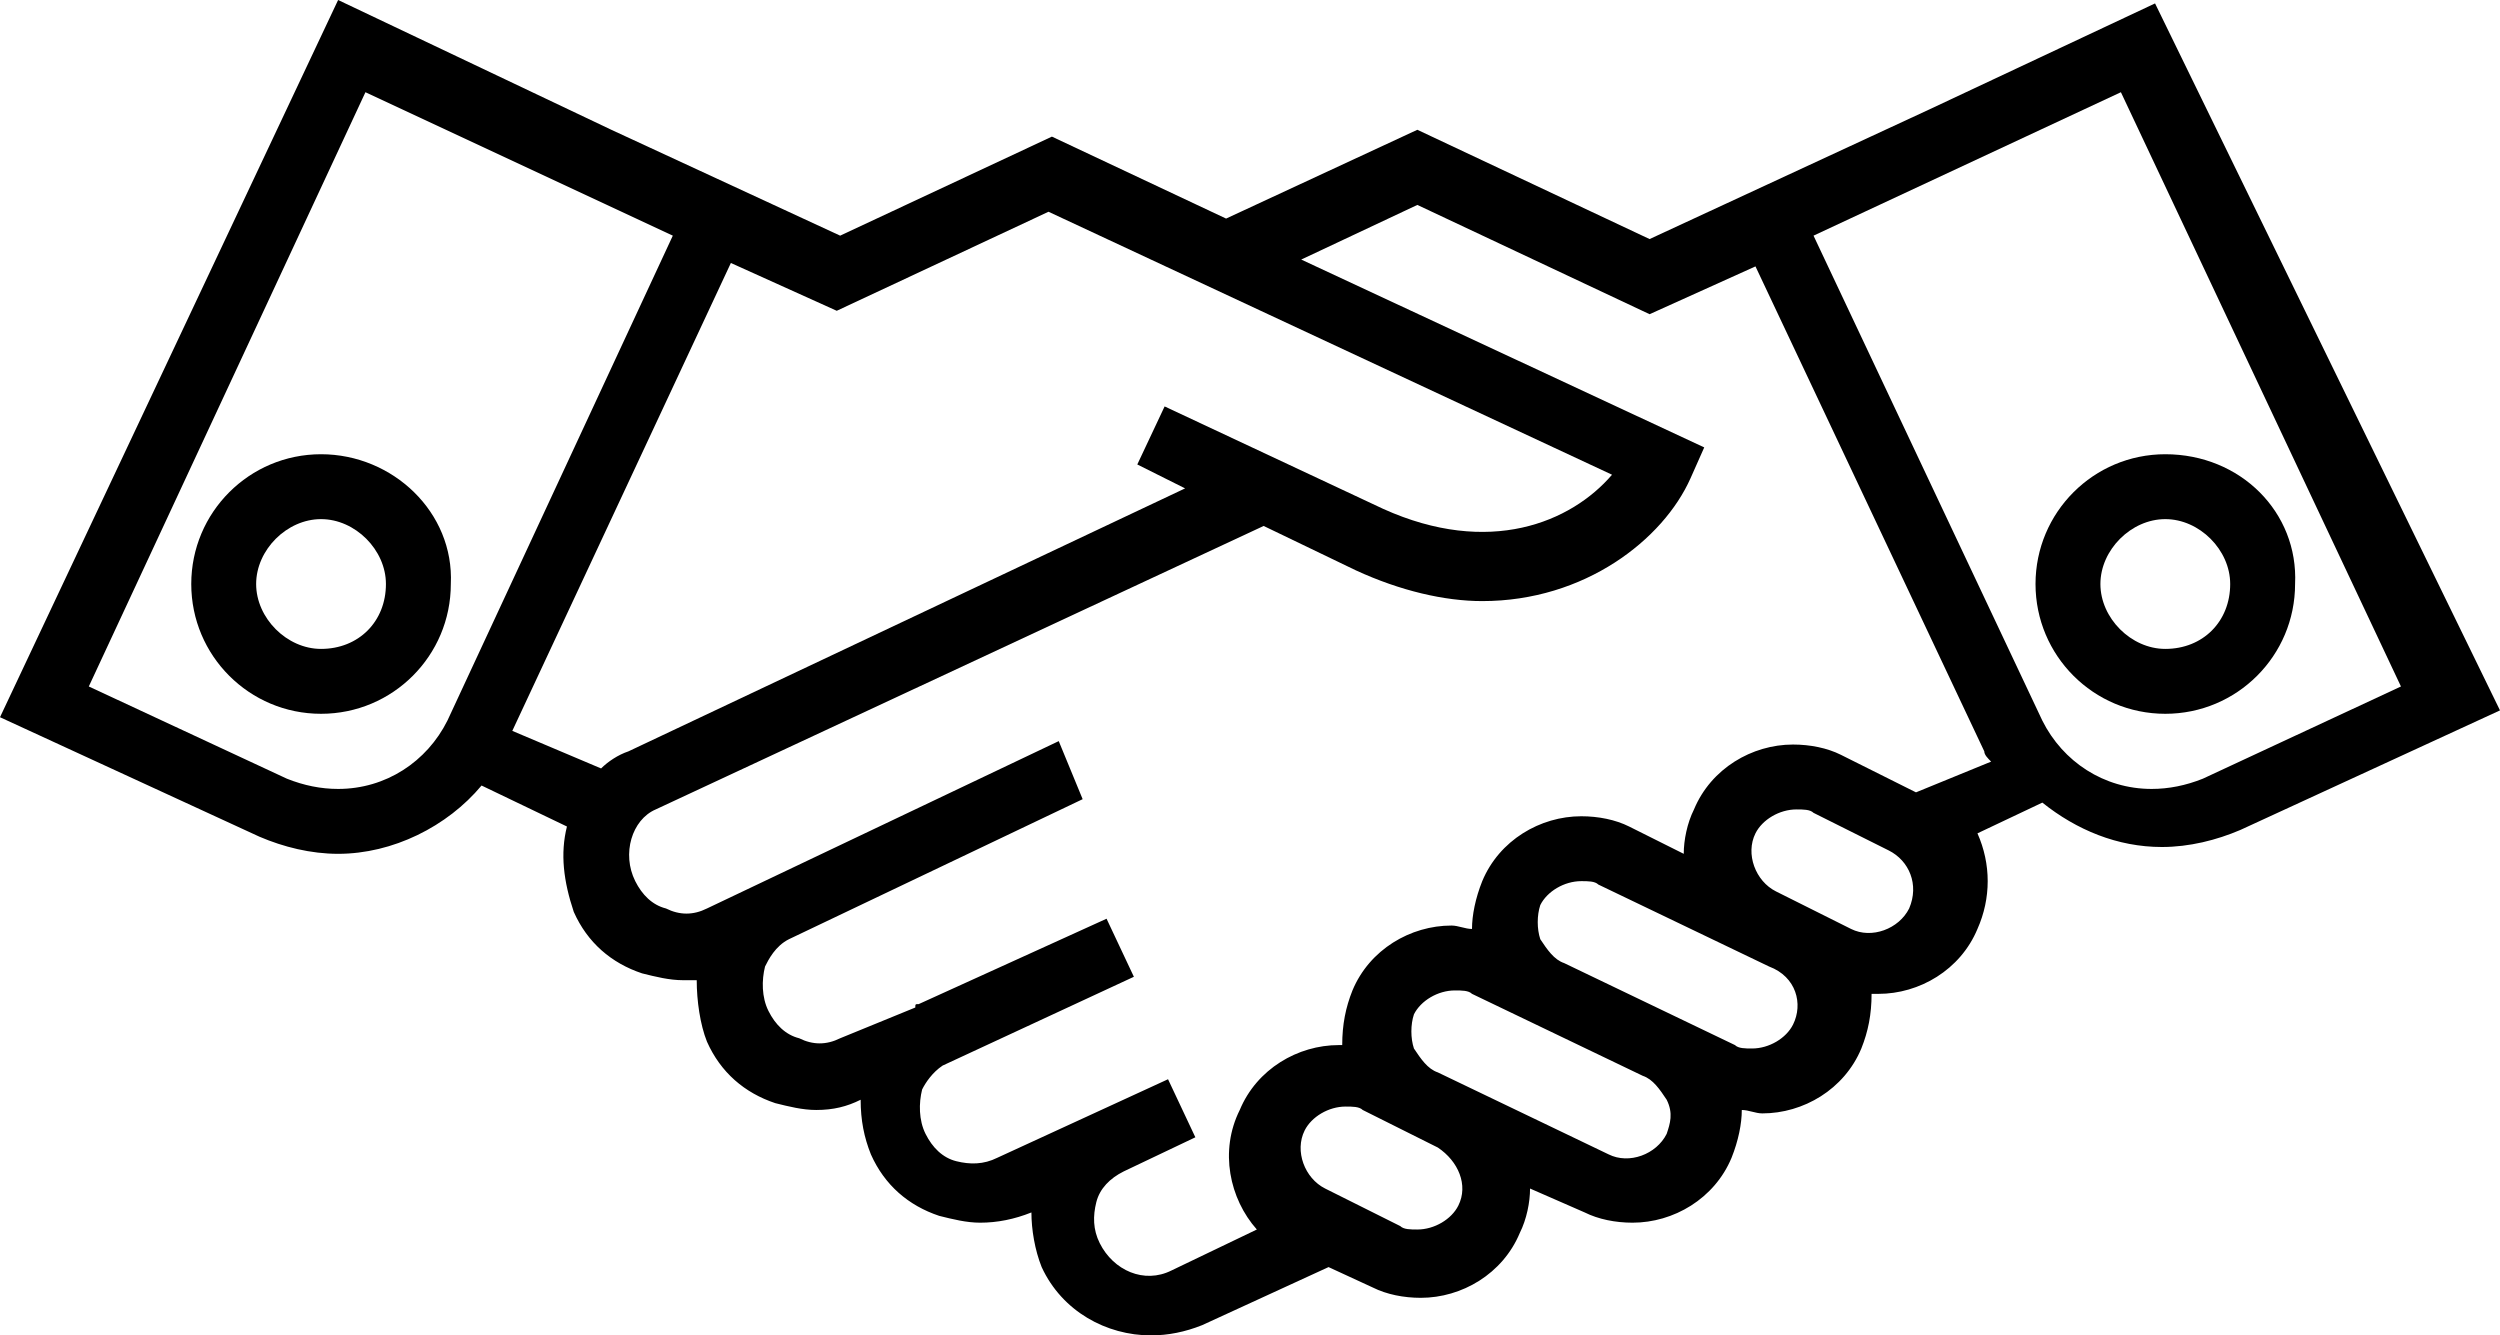 <?xml version="1.0" encoding="utf-8"?>
<!-- Generator: Adobe Illustrator 28.0.0, SVG Export Plug-In . SVG Version: 6.00 Build 0)  -->
<svg version="1.1" id="Ñëîé_1" xmlns="http://www.w3.org/2000/svg" xmlns:xlink="http://www.w3.org/1999/xlink" x="0px" y="0px"
	 viewBox="0 0 73.2 39.1" style="enable-background:new 0 0 73.2 39.1;" xml:space="preserve">
<g>
	<path d="M63.1,0.1l-6.6,3.1L48.3,7l-6.8-3.2l-5.6,2.6L30.8,4l-6.2,2.9l-6.7-3.1L9.9,0L0,21l7.6,3.5C8.3,24.8,9.1,25,9.9,25
		c1.6,0,3.2-0.8,4.2-2l2.5,1.2c-0.2,0.8-0.1,1.6,0.2,2.5c0.4,0.9,1.1,1.5,2,1.8c0.4,0.1,0.8,0.2,1.2,0.2c0.1,0,0.3,0,0.4,0
		c0,0.6,0.1,1.3,0.3,1.8c0.4,0.9,1.1,1.5,2,1.8c0.4,0.1,0.8,0.2,1.2,0.2c0.5,0,0.9-0.1,1.3-0.3c0,0.6,0.1,1.1,0.3,1.6
		c0.4,0.9,1.1,1.5,2,1.8c0.4,0.1,0.8,0.2,1.2,0.2c0.5,0,1-0.1,1.5-0.3c0,0.5,0.1,1.1,0.3,1.6c0.6,1.3,1.9,2,3.2,2
		c0.5,0,1-0.1,1.5-0.3l-0.4-0.9l0.4,0.9l3.7-1.7l1.3,0.6c0.4,0.2,0.9,0.3,1.4,0.3c1.2,0,2.4-0.7,2.9-1.9c0.2-0.4,0.3-0.9,0.3-1.3
		l1.6,0.7c0.4,0.2,0.9,0.3,1.4,0.3c1.2,0,2.4-0.7,2.9-1.9c0.2-0.5,0.3-1,0.3-1.4c0.2,0,0.4,0.1,0.6,0.1c1.2,0,2.4-0.7,2.9-1.9
		c0.2-0.5,0.3-1,0.3-1.6c0.1,0,0.1,0,0.2,0c1.2,0,2.4-0.7,2.9-1.9c0.4-0.9,0.4-1.9,0-2.8l1.9-0.9c1,0.8,2.2,1.3,3.5,1.3
		c0.8,0,1.6-0.2,2.3-0.5l7.6-3.5L63.1,0.1z M13.1,21.1c-0.6,1.2-1.8,2-3.2,2c-0.5,0-1-0.1-1.5-0.3l-5.8-2.7l8.1-17.4l9,4.2
		L13.1,21.1z M18.4,22c-0.3,0.1-0.6,0.3-0.8,0.5L15,21.4l6.4-13.7l3.1,1.4l6.2-2.9l16.5,7.7c-1.2,1.4-3.6,2.4-6.7,1l-6.4-3l-0.8,1.7
		l1.4,0.7L18.4,22z M30.3,35.6l-0.4-0.9C29.8,34.7,30.3,35.6,30.3,35.6z M42.7,35.3C42.5,35.7,42,36,41.5,36c-0.2,0-0.4,0-0.5-0.1
		l-2.2-1.1c-0.6-0.3-0.9-1.1-0.6-1.7c0.2-0.4,0.7-0.7,1.2-0.7c0.2,0,0.4,0,0.5,0.1l2.2,1.1C42.7,34,43,34.7,42.7,35.3z M48.8,33.2
		c-0.3,0.6-1.1,0.9-1.7,0.6l-5-2.4c-0.3-0.1-0.5-0.4-0.7-0.7c-0.1-0.3-0.1-0.7,0-1c0.2-0.4,0.7-0.7,1.2-0.7c0.2,0,0.4,0,0.5,0.1
		l5,2.4c0.3,0.1,0.5,0.4,0.7,0.7C49,32.6,48.9,32.9,48.8,33.2z M52.5,30c-0.2,0.4-0.7,0.7-1.2,0.7c-0.2,0-0.4,0-0.5-0.1l-5-2.4
		c-0.3-0.1-0.5-0.4-0.7-0.7c-0.1-0.3-0.1-0.7,0-1c0.2-0.4,0.7-0.7,1.2-0.7c0.2,0,0.4,0,0.5,0.1l5,2.4C52.6,28.6,52.8,29.4,52.5,30z
		 M55.9,26.6c-0.3,0.6-1.1,0.9-1.7,0.6L52,26.1c-0.6-0.3-0.9-1.1-0.6-1.7c0.2-0.4,0.7-0.7,1.2-0.7c0.2,0,0.4,0,0.5,0.1l2.2,1.1
		C55.9,25.2,56.2,25.9,55.9,26.6z M56.1,23.2l-2.2-1.1c-0.4-0.2-0.9-0.3-1.4-0.3c-1.2,0-2.4,0.7-2.9,1.9c-0.2,0.4-0.3,0.9-0.3,1.3
		l-1.6-0.8c-0.4-0.2-0.9-0.3-1.4-0.3c-1.2,0-2.4,0.7-2.9,1.9c-0.2,0.5-0.3,1-0.3,1.4c-0.2,0-0.4-0.1-0.6-0.1c-1.2,0-2.4,0.7-2.9,1.9
		c-0.2,0.5-0.3,1-0.3,1.6h-0.1c-1.2,0-2.4,0.7-2.9,1.9c-0.6,1.2-0.3,2.6,0.5,3.5l-2.5,1.2c-0.8,0.4-1.7,0-2.1-0.8
		C32,36,32,35.6,32.1,35.2c0.1-0.4,0.4-0.7,0.8-0.9l2.1-1l-0.8-1.7l-5,2.3c-0.4,0.2-0.8,0.2-1.2,0.1c-0.4-0.1-0.7-0.4-0.9-0.8
		c-0.2-0.4-0.2-0.9-0.1-1.3c0.1-0.2,0.3-0.5,0.6-0.7l5.6-2.6l-0.8-1.7l-5.5,2.5c-0.1,0-0.1,0-0.1,0.1l-2.2,0.9
		c-0.4,0.2-0.8,0.2-1.2,0c-0.4-0.1-0.7-0.4-0.9-0.8c-0.2-0.4-0.2-0.9-0.1-1.3c0.1-0.2,0.3-0.6,0.7-0.8l8.6-4.1L31,21.7l-10.3,4.9
		c-0.4,0.2-0.8,0.2-1.2,0c-0.4-0.1-0.7-0.4-0.9-0.8c-0.4-0.8-0.1-1.8,0.6-2.1l-0.4-0.9l0.4,0.9L37,15.4l2.7,1.3
		c1.3,0.6,2.6,0.9,3.7,0.9c3,0,5.3-1.8,6.1-3.6l0.4-0.9L38.1,7.6L41.5,6l6.8,3.2l3.1-1.4L58.1,22c0,0.1,0.1,0.2,0.2,0.3L56.1,23.2z
		 M64.5,22.8c-0.5,0.2-1,0.3-1.5,0.3c-1.4,0-2.6-0.8-3.2-2L53.1,6.9l9-4.2l8.2,17.4L64.5,22.8z"/>
	<path d="M63.4,13.3c-2.1,0-3.8,1.7-3.8,3.8c0,2.1,1.7,3.8,3.8,3.8s3.8-1.7,3.8-3.8C67.3,15,65.6,13.3,63.4,13.3z M63.4,19
		c-1,0-1.9-0.9-1.9-1.9s0.9-1.9,1.9-1.9s1.9,0.9,1.9,1.9C65.3,18.2,64.5,19,63.4,19z"/>
	<path d="M9.4,13.3c-2.1,0-3.8,1.7-3.8,3.8c0,2.1,1.7,3.8,3.8,3.8s3.8-1.7,3.8-3.8C13.3,15,11.5,13.3,9.4,13.3z M9.4,19
		c-1,0-1.9-0.9-1.9-1.9s0.9-1.9,1.9-1.9s1.9,0.9,1.9,1.9C11.3,18.2,10.5,19,9.4,19z"/>
</g>
</svg>
